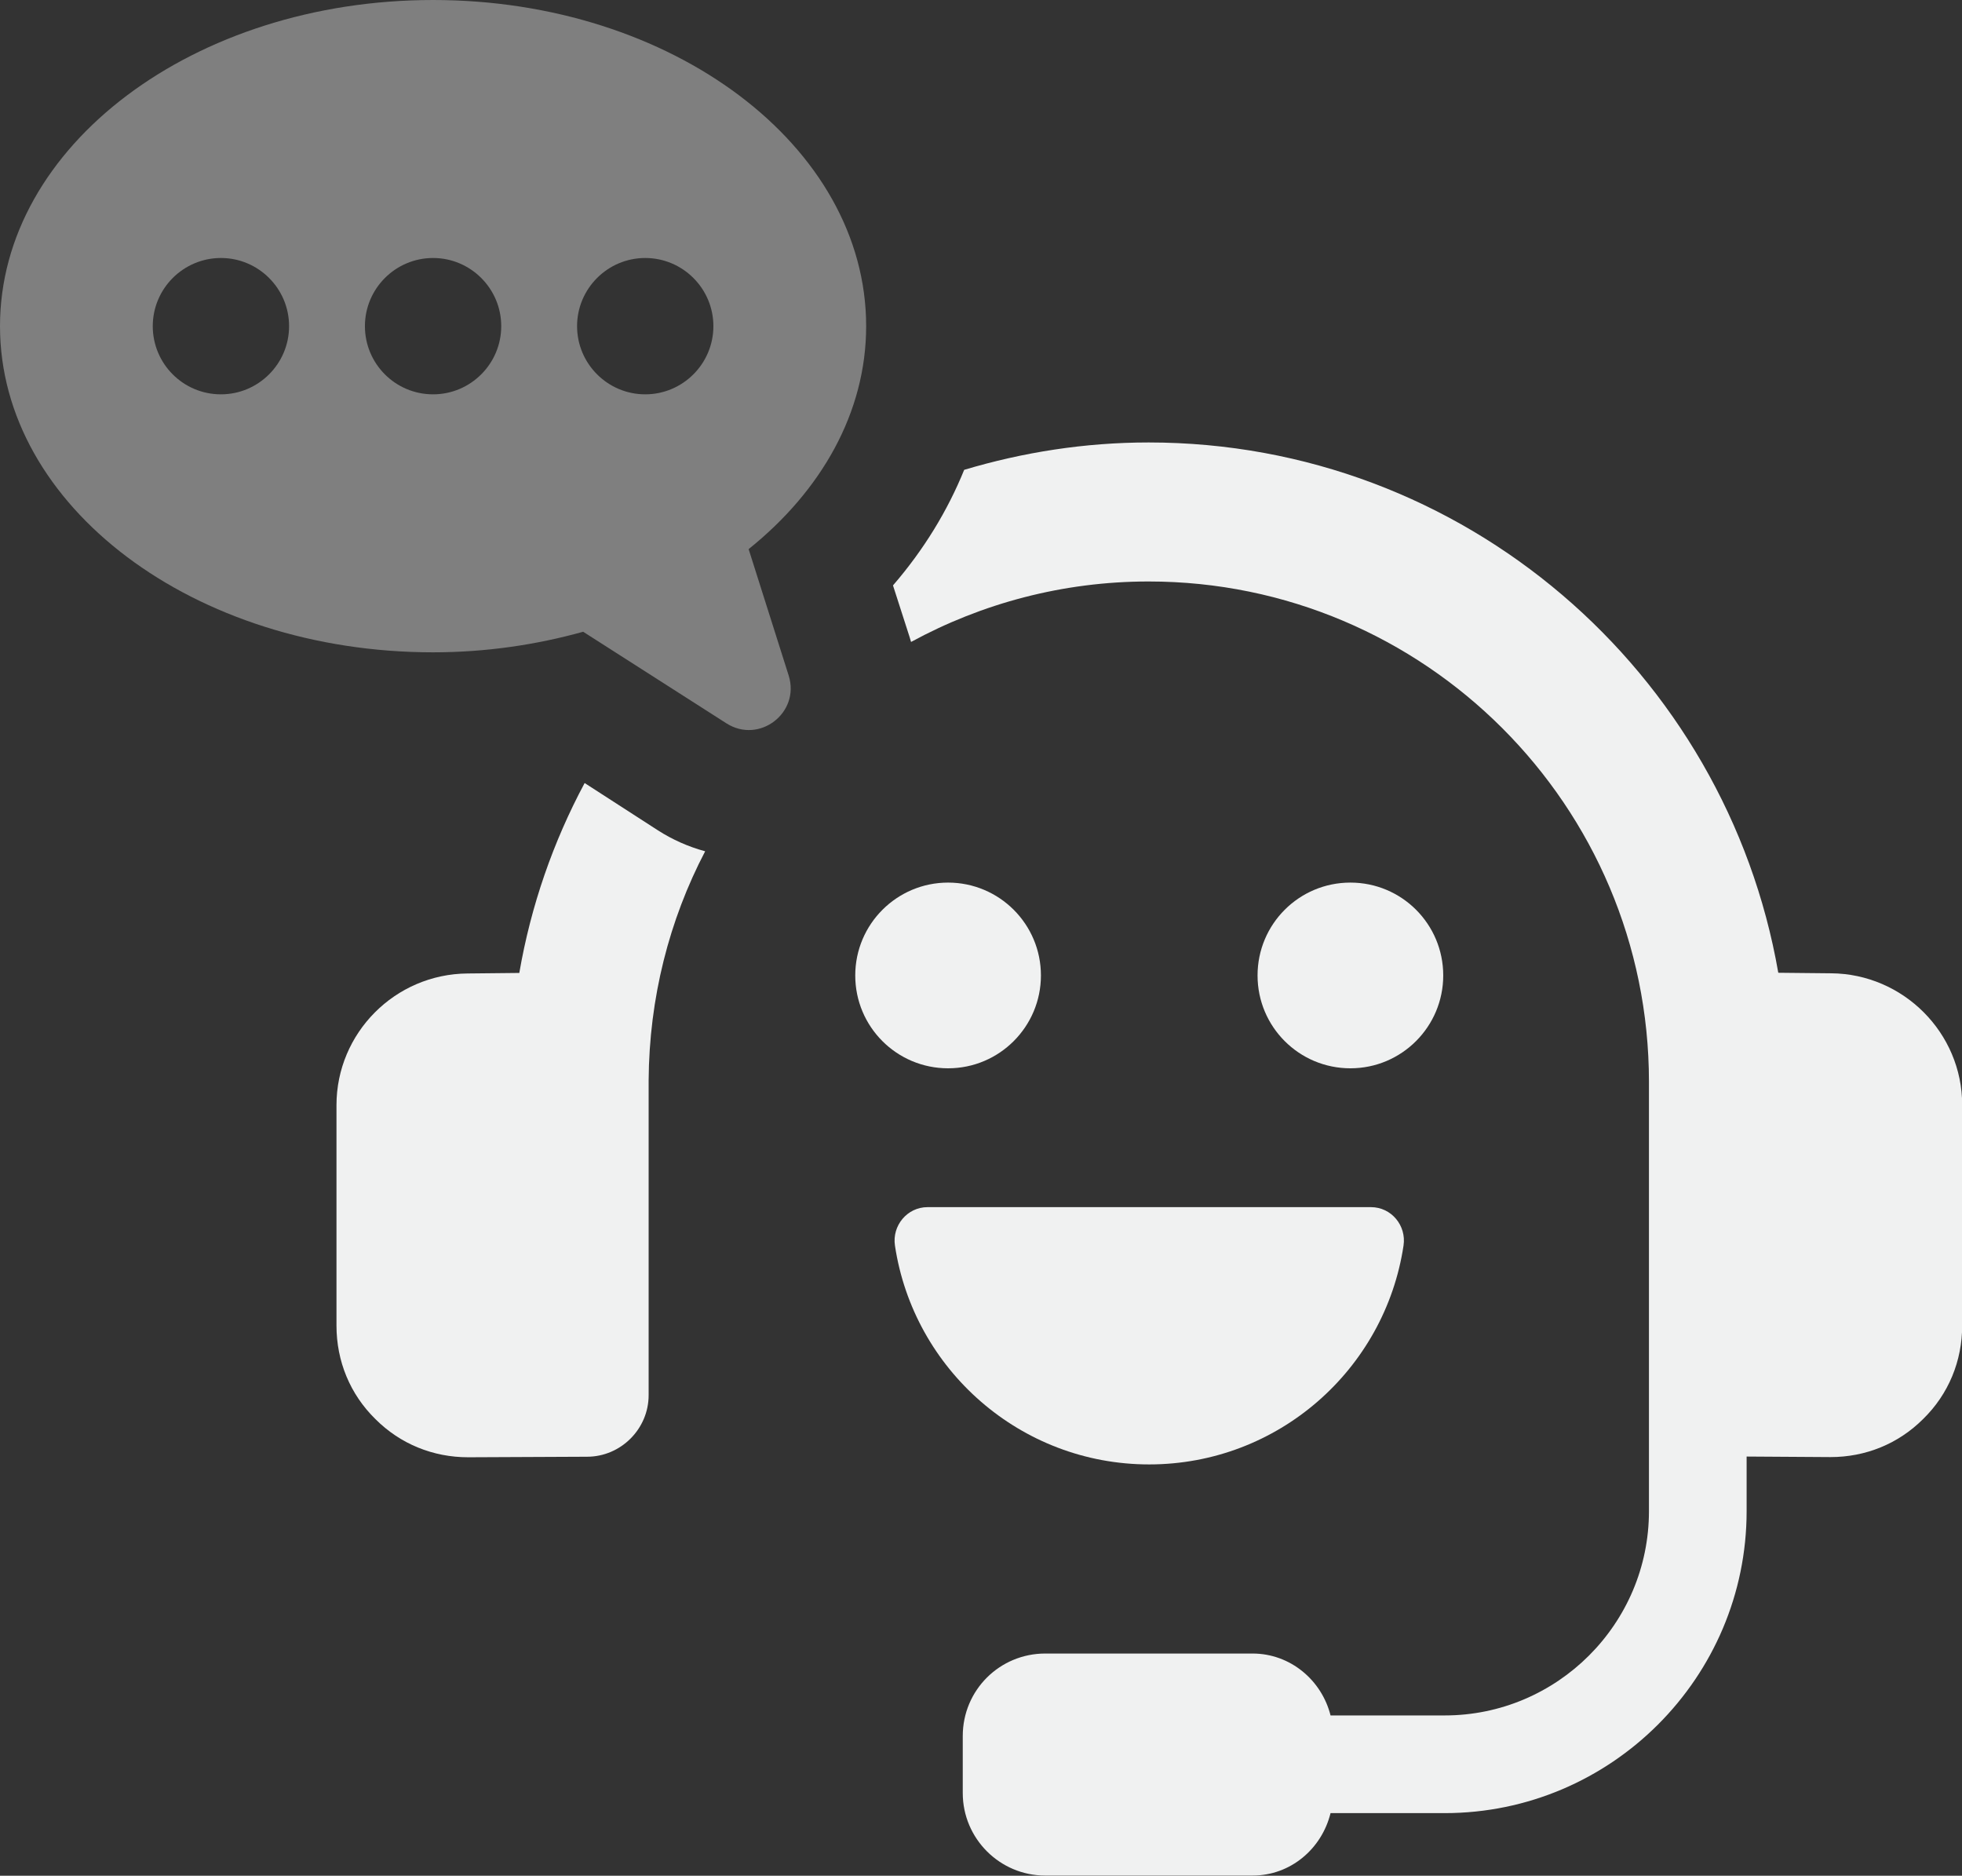 <?xml version="1.0" encoding="UTF-8"?>
<svg id="Layer_2" data-name="Layer 2" xmlns="http://www.w3.org/2000/svg" viewBox="0 0 109.68 104.84">
  <rect x="0" y="0" width="109.68" height="104.84" fill="#333333" stroke="none"/>
  <defs>
    <style>
      .cls-1 {
        opacity: .4;
      }

      .cls-1, .cls-2 {
        fill: #f0f1f1;
      }
    </style>
  </defs>
  <g id="Layer_1-2" data-name="Layer 1">
    <g>
      <path class="cls-2" d="M32.68,43.77c-1.75,3.27-3,6.84-3.65,10.61l-2.89.03c-4.06.03-7.33,3.33-7.33,7.36v12.32c0,1.99.76,3.84,2.18,5.23,1.39,1.39,3.22,2.13,5.18,2.13h.05l6.6-.03c1.88,0,3.44-1.55,3.44-3.44v-17.59c.03-4.61,1.15-8.97,3.16-12.81-.93-.25-1.83-.65-2.64-1.17l-4.09-2.64Z"/>
      <path class="cls-2" d="M102.35,54.4l-2.94-.03c-2.92-16.8-17.56-29.64-35.2-29.64-3.57,0-7.03.55-10.31,1.53-.93,2.29-2.26,4.47-3.98,6.46l.93,2.89c.03.08.05.19.08.27,3.95-2.15,8.48-3.38,13.28-3.38,15.43,0,27.97,12.54,27.97,27.97v23.99c0,6.3-5.13,11.42-11.42,11.42h-6.38c-.49-1.96-2.24-3.46-4.36-3.46h-11.59c-2.54,0-4.61,2.04-4.61,4.61v3.19c0,2.54,2.07,4.61,4.61,4.61h11.59c2.13,0,3.87-1.5,4.36-3.49h6.38c9.3,0,16.88-7.58,16.88-16.88v-3.05l4.64.03h.05c1.96,0,3.79-.74,5.18-2.13,1.42-1.39,2.18-3.24,2.18-5.23v-12.32c0-4.04-3.3-7.33-7.33-7.36Z"/>
      <path class="cls-1" d="M41.84,30.7c4.07-3.26,6.58-7.64,6.58-12.47C48.42,8.16,37.58,0,24.21,0S0,8.16,0,18.23s10.84,18.23,24.21,18.23c2.95,0,5.77-.42,8.39-1.15l8.01,5.12c1.84,1.17,4.13-.59,3.48-2.67l-2.24-7.07ZM12.35,22.04c-2.11,0-3.81-1.71-3.81-3.81s1.71-3.81,3.81-3.81,3.81,1.71,3.81,3.81-1.71,3.81-3.81,3.81ZM24.21,22.04c-2.11,0-3.81-1.71-3.81-3.81s1.71-3.81,3.81-3.81,3.81,1.71,3.81,3.81-1.71,3.81-3.81,3.81ZM36.07,22.04c-2.1,0-3.81-1.71-3.81-3.81s1.71-3.81,3.81-3.81,3.81,1.71,3.81,3.81-1.71,3.81-3.81,3.81Z"/>
      <path class="cls-2" d="M58.19,54.52c0-2.87-2.33-5.19-5.19-5.19s-5.19,2.32-5.19,5.19,2.32,5.19,5.19,5.19,5.19-2.33,5.19-5.19Z"/>
      <path class="cls-2" d="M80.68,54.52c0-2.87-2.32-5.19-5.19-5.19s-5.19,2.32-5.19,5.19,2.32,5.19,5.19,5.19,5.19-2.33,5.19-5.19Z"/>
      <path class="cls-2" d="M64.24,81.85c7.21,0,13.18-5.31,14.22-12.23.17-1.12-.68-2.15-1.82-2.15h-24.79c-1.13,0-1.99,1.03-1.82,2.15,1.04,6.92,7.01,12.23,14.21,12.23Z"/>
    </g>
  </g>
</svg>